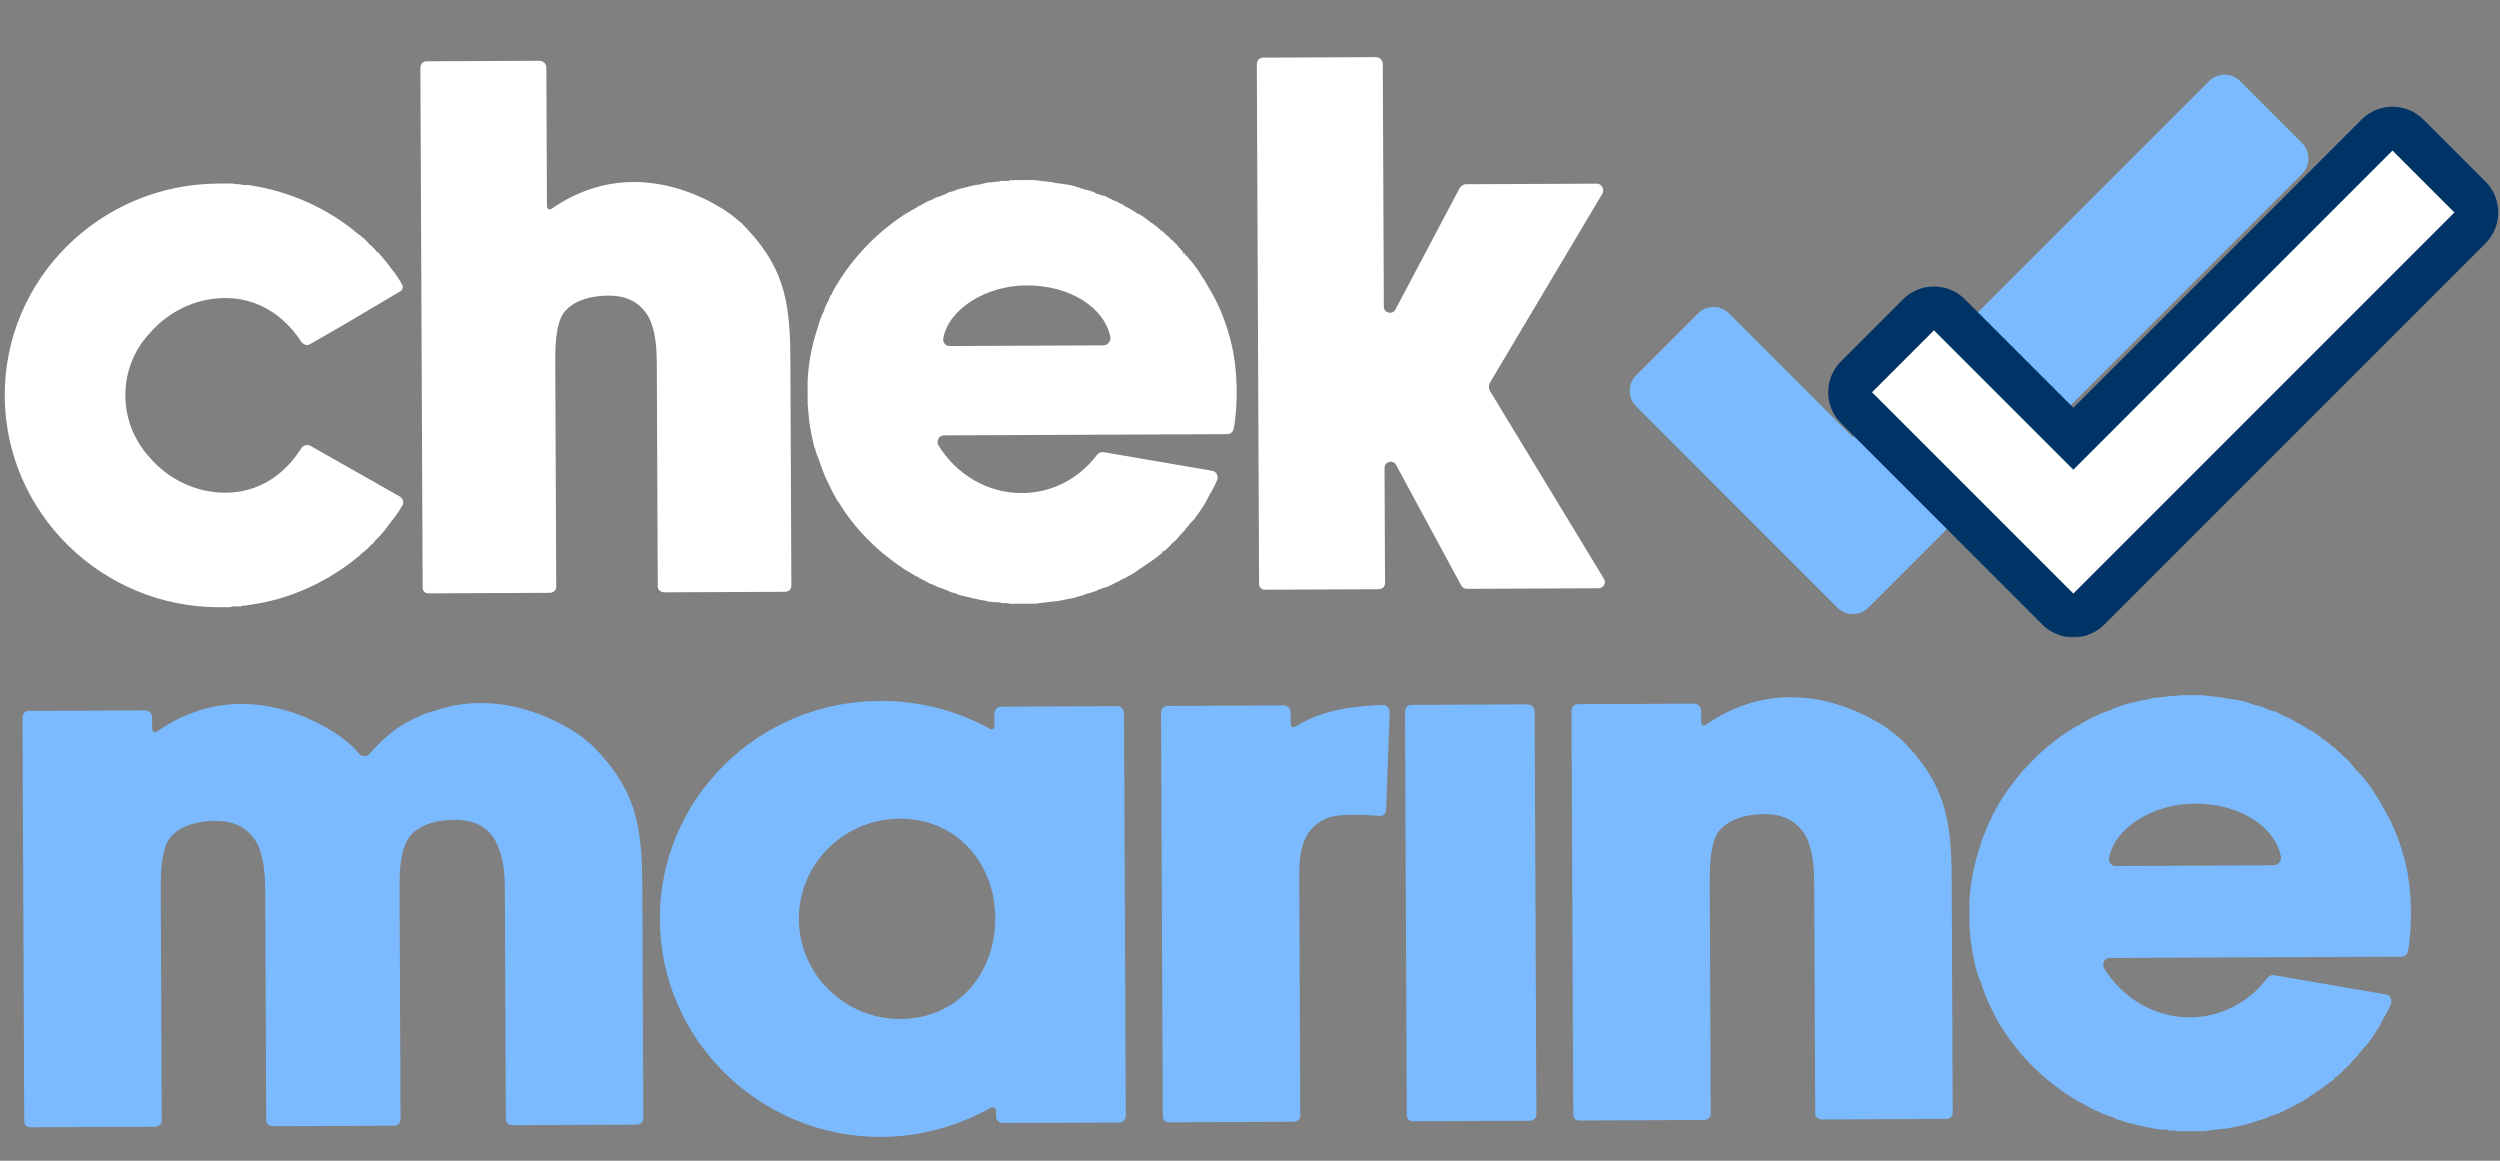 <svg xmlns="http://www.w3.org/2000/svg" width="476" height="221" viewBox="0 0 476 221" fill="none"><rect x="0" y="0" width="476" height="221" fill="#808080" stroke="none"/><path d="M76.133 94.538C76.716 94.972 77.01 95.697 76.576 96.281C75.999 97.301 75.133 98.612 74.554 99.196C73.832 100.217 73.109 101.238 72.241 102.113L72.096 102.259C71.807 102.551 71.228 103.135 70.939 103.573C70.794 103.573 70.795 103.719 70.649 103.719C70.361 104.157 69.926 104.449 69.636 104.741C69.347 105.033 69.202 105.179 68.912 105.326C68.767 105.472 68.623 105.618 68.478 105.764C62.54 110.731 55.288 114.106 47.589 115.157C47.298 115.158 47.008 115.305 46.717 115.306C46.426 115.307 46.136 115.309 45.846 115.455C45.264 115.458 44.828 115.46 44.247 115.462C44.102 115.463 43.957 115.609 43.666 115.61C43.085 115.613 42.503 115.615 41.922 115.618C19.393 115.716 1.001 97.627 0.904 75.389C0.807 53.151 19.042 35.049 41.571 34.951C42.152 34.948 42.734 34.946 43.315 34.943C43.606 34.942 43.751 34.941 43.896 34.94C44.478 34.938 44.914 35.081 45.496 35.079C45.786 35.078 46.078 35.222 46.368 35.22C46.659 35.219 46.95 35.218 47.24 35.217C54.949 36.346 62.23 39.512 68.212 44.573C68.358 44.718 68.503 44.717 68.649 44.862C68.941 45.151 69.087 45.296 69.378 45.44C69.671 45.875 70.108 46.163 70.401 46.598C70.546 46.598 70.546 46.743 70.692 46.742C70.984 47.177 71.422 47.466 71.714 47.901C71.86 48.045 71.86 48.045 72.006 48.045C72.882 49.058 73.613 49.927 74.344 50.942C75.22 51.955 75.952 53.115 76.538 54.13C76.831 54.565 76.688 55.147 76.253 55.439L65.38 61.882L59.001 65.543C58.566 65.836 57.838 65.694 57.4 65.114C53.888 59.752 48.788 56.721 42.828 56.747C37.16 56.772 31.939 59.411 28.468 63.496C25.575 66.561 23.849 70.784 23.869 75.289C23.889 79.94 25.651 84.002 28.572 87.187C32.078 91.242 37.321 93.835 42.99 93.811C48.949 93.785 54.023 90.71 57.487 85.172C57.921 84.734 58.647 84.585 59.085 84.874L76.133 94.538ZM141.218 42.511C149.101 50.471 150.437 56.86 150.486 68.197L150.675 111.51C150.678 112.237 150.099 112.676 149.517 112.678L126.553 112.778C125.826 112.781 125.243 112.348 125.239 111.621L125.056 69.471C125.043 66.564 124.884 63.367 123.71 60.756C123.123 59.595 122.393 58.727 121.518 58.004C120.059 56.847 118.167 56.274 115.841 56.284C111.336 56.304 108 57.917 106.848 60.393C105.696 63.014 105.712 66.648 105.725 69.555L105.908 111.705C105.912 112.432 105.332 112.871 104.605 112.874L81.641 112.974C80.914 112.977 80.476 112.543 80.473 111.816L80.043 12.981C80.039 12.254 80.473 11.671 81.2 11.668L102.711 11.574C103.438 11.571 104.021 12.15 104.025 12.876L104.139 39.184C104.142 39.765 104.579 40.054 105.014 39.761C122.403 27.622 139.321 40.92 139.467 41.065C140.05 41.498 140.634 42.077 141.218 42.511ZM233.809 63.038C234.988 66.812 235.441 70.589 235.458 74.513C235.467 76.693 235.333 79.31 234.907 81.638C234.765 82.22 234.33 82.658 233.604 82.661L179.68 82.896C178.808 82.899 178.231 83.919 178.671 84.79C182.038 90.298 188.013 93.906 194.554 93.877C200.077 93.853 205.299 91.36 208.911 86.547C209.201 86.255 209.635 85.963 210.217 86.106L230.872 89.65C231.6 89.792 232.04 90.662 231.752 91.39C231.321 92.409 230.744 93.574 230.311 94.158L230.023 94.74C229.734 95.323 229.446 95.906 229.013 96.489C228.58 97.218 228.146 97.801 227.713 98.384L227.424 98.822C227.279 98.967 227.135 99.113 226.99 99.259L226.7 99.551C226.412 99.989 226.122 100.281 225.833 100.573L225.689 100.864C225.11 101.448 224.676 101.886 224.242 102.469L223.953 102.761C223.663 103.053 223.374 103.345 222.939 103.637L222.94 103.783C222.505 104.075 222.216 104.513 221.781 104.805L221.347 105.098L220.909 104.664L221.347 105.243C220.768 105.682 220.188 106.12 219.609 106.559L219.174 106.852C218.595 107.29 217.87 107.729 217.29 108.168L217 108.315C216.276 108.899 215.551 109.338 214.681 109.778L214.536 109.924C214.391 109.925 214.101 110.071 213.956 110.217L213.811 110.218C213.521 110.365 213.231 110.511 212.796 110.804L212.651 110.804C211.926 111.244 211.2 111.537 210.62 111.831L210.475 111.831C209.894 111.979 209.604 112.126 209.169 112.273L208.589 112.566C208.153 112.714 207.572 112.861 207.137 113.009L206.992 113.009C206.412 113.302 205.831 113.45 205.25 113.598L204.815 113.745C203.653 114.041 202.491 114.192 201.184 114.488L200.748 114.49C199.586 114.64 198.278 114.791 197.116 114.942L196.68 114.944C195.954 114.947 195.372 114.949 194.791 114.952C194.209 114.954 193.628 114.957 192.901 114.96C192.756 114.961 192.611 114.961 192.465 114.962L192.32 114.963C191.883 114.819 191.447 114.821 191.011 114.823L190.866 114.824C190.72 114.824 190.575 114.825 190.429 114.68C189.702 114.683 189.121 114.686 188.539 114.543L188.248 114.544C187.666 114.402 187.23 114.258 186.794 114.26L186.212 114.117C185.775 113.974 185.339 113.976 184.902 113.832L184.757 113.833C184.611 113.688 184.466 113.689 184.32 113.689C183.738 113.547 183.156 113.404 182.574 113.261C181.991 112.973 181.409 112.83 180.827 112.687C180.827 112.542 180.681 112.542 180.536 112.543L180.39 112.398C179.953 112.255 179.517 112.111 179.225 111.967L179.08 111.968C178.934 111.823 178.789 111.824 178.643 111.825C178.061 111.536 177.624 111.248 177.041 111.105C176.459 110.817 176.022 110.528 175.439 110.24C175.294 110.24 175.148 110.096 175.002 110.096L175.002 109.951C174.565 109.807 174.274 109.663 173.836 109.375L173.399 109.086C172.816 108.798 172.379 108.509 171.942 108.22C166.985 104.899 162.752 100.702 159.678 95.628C159.386 95.339 159.238 94.903 158.946 94.469L158.799 94.178C158.653 93.888 158.36 93.454 158.213 93.018L158.066 92.728C158.066 92.583 157.92 92.583 157.92 92.438C157.04 90.843 156.452 89.101 155.863 87.36C155.423 86.49 155.274 85.618 154.98 84.893C154.832 84.312 154.683 83.586 154.535 82.86C154.091 80.972 153.936 78.938 153.782 76.904C153.779 76.177 153.776 75.45 153.773 74.869C153.77 74.142 153.767 73.415 153.764 72.689C153.894 69.2 154.605 65.563 155.753 62.215C156.039 61.051 156.47 60.032 156.903 59.158C157.045 58.576 157.333 57.993 157.622 57.41C157.622 57.41 157.766 57.264 157.766 57.119L157.91 56.828C157.909 56.682 158.054 56.536 158.053 56.391C158.198 56.245 158.197 56.1 158.343 56.099L158.63 55.371C158.919 54.934 159.207 54.351 159.496 53.914C162.527 48.959 166.723 44.58 171.65 41.215C172.085 40.923 172.52 40.63 173.1 40.337L173.534 40.044C173.97 39.897 174.259 39.605 174.695 39.458L174.694 39.313C174.839 39.312 174.984 39.166 175.129 39.166C175.71 38.872 176.144 38.58 176.724 38.286C177.305 38.139 177.74 37.846 178.32 37.553C178.465 37.552 178.611 37.551 178.755 37.406L178.901 37.405C179.191 37.258 179.626 37.111 180.062 36.964L180.206 36.818C180.352 36.817 180.497 36.816 180.496 36.671C181.077 36.523 181.658 36.375 182.238 36.082C182.819 35.934 183.4 35.786 183.98 35.639C184.126 35.638 184.271 35.637 184.416 35.491L184.561 35.491C184.996 35.343 185.433 35.342 185.868 35.194L186.159 35.193C186.739 35.045 187.611 34.896 188.046 34.749L188.192 34.748C188.773 34.746 189.354 34.598 190.08 34.595C190.226 34.594 190.37 34.448 190.516 34.447L190.661 34.447C191.097 34.445 191.533 34.443 191.969 34.441L192.115 34.44C192.259 34.294 192.405 34.294 192.55 34.293C193.277 34.29 193.858 34.287 194.44 34.285C195.021 34.282 195.602 34.28 196.329 34.277L196.765 34.275C197.928 34.415 199.237 34.555 200.401 34.695L200.983 34.838C202.146 34.978 203.309 35.118 204.473 35.404L204.91 35.547C205.492 35.69 206.075 35.978 206.657 36.121L206.802 36.121C207.239 36.264 207.821 36.407 208.258 36.55C208.404 36.695 208.549 36.694 208.695 36.839C209.277 36.982 209.568 37.126 210.005 37.27L210.296 37.268C210.878 37.556 211.607 37.989 212.335 38.277L212.48 38.276C212.917 38.565 213.209 38.709 213.5 38.853L213.645 38.852L213.357 39.435L213.645 38.852C213.791 38.997 214.083 39.141 214.229 39.286C214.957 39.574 215.977 40.296 216.706 40.729L216.851 40.728C217.58 41.161 218.163 41.594 218.892 42.173C219.038 42.317 219.184 42.462 219.33 42.461C219.913 42.895 220.496 43.328 221.08 43.907L221.372 44.051C221.81 44.486 222.247 44.92 222.685 45.208L222.685 45.354C223.123 45.643 223.415 45.932 223.707 46.221L223.999 46.511C224.437 47.09 224.875 47.525 225.314 48.104L225.025 48.541L225.459 48.103L225.606 48.393C225.898 48.683 226.19 48.972 226.482 49.407L226.774 49.696C227.066 49.986 227.359 50.421 227.651 50.855C227.944 51.29 228.236 51.58 228.382 51.87L228.822 52.594C228.968 52.885 229.26 53.174 229.407 53.464L230.139 54.769C231.749 57.378 232.924 60.135 233.809 63.038ZM210.129 65.757C210.856 65.754 211.434 65.025 211.431 64.298C210.389 58.634 203.829 54.302 195.399 54.339C187.841 54.372 180.593 58.764 179.6 64.437C179.458 65.164 180.042 65.888 180.769 65.885L210.129 65.757ZM283.609 74.304L305.423 110.255C305.862 110.98 305.285 112 304.413 112.004L279.413 112.113C278.977 112.114 278.541 111.971 278.248 111.536L265.793 88.48C265.207 87.465 263.61 87.908 263.615 89.071L263.711 111.018C263.714 111.745 263.135 112.183 262.408 112.187L240.897 112.28C240.17 112.283 239.732 111.849 239.729 111.123L239.299 12.287C239.295 11.56 239.729 10.977 240.456 10.974L261.967 10.88C262.694 10.877 263.277 11.456 263.281 12.183L263.482 58.403C263.487 59.566 265.088 59.995 265.665 58.975L277.918 35.811C278.207 35.374 278.642 35.081 279.078 35.079L304.077 34.97C304.95 34.967 305.536 36.127 305.103 36.855L283.604 72.996C283.46 73.432 283.462 73.868 283.609 74.304Z" fill="white"></path><g clip-path="url(#clip0_2007_17)"><path d="M112.756 141.918C120.87 150.109 122.244 156.685 122.295 168.353L122.489 212.928C122.493 213.676 121.896 214.127 121.148 214.131L97.514 214.234C96.916 214.236 96.316 213.79 96.313 213.042L96.124 169.663C96.11 166.671 95.947 163.381 94.589 160.695C94.135 159.5 93.383 158.606 92.482 157.862C90.981 156.672 89.034 156.082 86.491 156.093C82.004 156.112 78.421 157.773 77.385 160.321C76.05 163.019 76.067 166.759 76.079 169.75L76.268 213.129C76.272 213.877 75.675 214.329 75.077 214.331L52.041 214.432C51.293 214.435 50.693 213.989 50.69 213.241L50.501 169.862C50.488 166.87 50.324 163.58 49.116 160.893C48.512 159.699 47.76 158.805 46.86 158.06C45.358 156.87 43.411 156.28 41.018 156.291C36.381 156.311 32.948 157.972 31.762 160.52C30.577 163.217 30.593 166.957 30.607 169.949L30.796 213.327C30.799 214.075 30.202 214.527 29.454 214.53L5.82 214.633C5.073 214.636 4.622 214.189 4.619 213.441L4.284 136.706C4.281 135.958 4.727 135.357 5.475 135.354L27.613 135.258C28.361 135.255 28.962 135.85 28.965 136.598L28.975 138.692C28.977 139.291 29.427 139.588 29.875 139.287C47.771 126.793 65.182 140.479 65.332 140.628C65.933 141.074 66.534 141.67 67.134 142.116C67.584 142.563 68.036 143.159 68.486 143.606C69.088 144.202 69.984 144.048 70.43 143.448C71.77 141.946 73.408 140.294 75.198 138.94C77.733 137.283 80.27 135.926 82.81 135.317C97.747 130.166 110.804 140.281 110.955 140.43C111.555 140.876 112.156 141.471 112.756 141.918ZM212.811 134.451C213.41 134.449 214.011 135.044 214.014 135.792L214.348 212.528C214.351 213.126 213.755 213.727 213.157 213.73L190.869 213.827C190.271 213.83 189.67 213.234 189.667 212.636L189.662 211.439C189.66 210.99 189.06 210.693 188.762 210.844C182.345 214.462 175.174 216.438 167.844 216.47C144.659 216.571 125.73 197.955 125.631 175.069C125.531 152.183 144.298 133.553 167.483 133.452C174.812 133.42 182 135.184 188.448 138.746C188.748 139.044 189.345 138.742 189.343 138.293L189.333 135.9C189.329 135.152 189.925 134.551 190.524 134.548L212.811 134.451ZM171.486 194.017C182.256 193.97 189.548 185.411 189.502 174.791C189.457 164.321 182.09 155.826 171.32 155.873C160.7 155.919 152.061 164.483 152.107 174.954C152.153 185.574 160.866 194.063 171.486 194.017ZM263.388 134.231C263.986 134.228 264.587 134.824 264.59 135.572L263.923 154.124C263.927 154.871 263.331 155.473 262.582 155.326C260.338 155.186 255.998 154.906 253.458 155.516C250.619 156.276 248.984 158.527 248.54 159.576C247.354 162.273 247.365 164.667 247.379 167.808L247.573 212.383C247.576 213.131 246.98 213.583 246.232 213.586L222.598 213.689C221.85 213.692 221.399 213.245 221.396 212.497L221.062 135.762C221.058 135.014 221.505 134.414 222.253 134.41L244.391 134.314C245.139 134.311 245.739 134.906 245.743 135.654L245.753 137.898C245.754 138.347 246.205 138.644 246.652 138.343C251.873 135.029 258.153 134.404 263.388 134.231ZM290.843 134.112C291.591 134.108 292.192 134.704 292.195 135.452L292.529 212.187C292.533 212.936 291.936 213.387 291.188 213.39L269.05 213.487C268.302 213.49 267.852 213.043 267.848 212.295L267.514 135.559C267.511 134.812 267.957 134.211 268.705 134.208L290.843 134.112ZM362.062 140.832C370.175 149.024 371.55 155.599 371.601 167.267L371.795 211.843C371.798 212.59 371.202 213.042 370.604 213.044L346.97 213.147C346.221 213.151 345.621 212.704 345.618 211.956L345.429 168.577C345.416 165.586 345.252 162.296 344.044 159.609C343.44 158.414 342.688 157.52 341.788 156.776C340.287 155.586 338.34 154.996 335.946 155.007C331.309 155.027 327.876 156.687 326.691 159.235C325.505 161.933 325.522 165.673 325.535 168.664L325.724 212.043C325.727 212.791 325.131 213.242 324.383 213.246L300.748 213.348C300.001 213.352 299.55 212.905 299.547 212.157L299.213 135.421C299.209 134.673 299.656 134.073 300.404 134.07L322.542 133.974C323.29 133.97 323.89 134.566 323.894 135.314L323.903 137.408C323.905 138.006 324.355 138.304 324.803 138.003C342.699 125.509 360.11 139.195 360.26 139.344C360.861 139.79 361.462 140.386 362.062 140.832ZM457.353 161.957C458.567 165.841 459.029 169.728 459.05 173.767C459.059 176.011 458.921 178.704 458.483 181.099C458.337 181.698 457.887 182.149 457.141 182.152L401.646 182.394C400.748 182.398 400.155 183.447 400.607 184.343C404.072 190.012 410.221 193.725 416.953 193.696C422.635 193.671 428.01 191.104 431.73 186.152C432.026 185.852 432.476 185.55 433.072 185.697L454.33 189.344C455.076 189.491 455.531 190.386 455.235 191.136C454.793 192.184 454.197 193.384 453.75 193.984L453.454 194.584C453.158 195.183 452.862 195.783 452.416 196.383C451.97 197.133 451.524 197.734 451.078 198.334L450.782 198.784C450.631 198.934 450.481 199.084 450.335 199.234L450.035 199.535C449.739 199.985 449.443 200.286 449.143 200.586L448.997 200.886C448.401 201.487 447.954 201.937 447.508 202.538L447.208 202.838C446.912 203.139 446.612 203.439 446.166 203.74V203.89C445.719 204.191 445.423 204.641 444.973 204.942L444.527 205.243L444.077 204.796L444.527 205.393C443.931 205.844 443.334 206.296 442.738 206.747L442.292 207.048C441.696 207.499 440.949 207.951 440.353 208.403L440.053 208.553C439.306 209.155 438.564 209.607 437.668 210.06L437.517 210.21C437.367 210.211 437.071 210.361 436.921 210.512L436.771 210.512C436.471 210.663 436.175 210.814 435.729 211.115L435.578 211.116C434.832 211.568 434.086 211.871 433.489 212.172L433.339 212.173C432.739 212.325 432.443 212.476 431.992 212.627L431.396 212.929C430.95 213.081 430.349 213.233 429.903 213.385L429.753 213.385C429.157 213.687 428.556 213.839 427.96 213.991L427.514 214.143C426.317 214.447 425.121 214.602 423.778 214.907L423.328 214.909C422.131 215.064 420.786 215.219 419.59 215.374L419.141 215.376C418.393 215.379 417.795 215.382 417.197 215.384C416.598 215.387 416 215.389 415.252 215.393C415.103 215.394 414.953 215.394 414.803 215.395L414.654 215.395C414.204 215.248 413.756 215.25 413.307 215.252L413.157 215.252C413.008 215.253 412.858 215.254 412.708 215.105C411.96 215.108 411.362 215.11 410.763 214.964L410.464 214.965C409.864 214.818 409.415 214.671 408.966 214.672L408.368 214.525C407.918 214.378 407.469 214.38 407.02 214.232L406.87 214.233C406.72 214.084 406.57 214.084 406.421 214.085C405.822 213.938 405.223 213.791 404.624 213.644C404.024 213.347 403.425 213.201 402.826 213.054C402.826 212.904 402.676 212.905 402.526 212.905L402.376 212.756C401.927 212.609 401.477 212.461 401.177 212.313L401.028 212.313C400.878 212.165 400.728 212.165 400.579 212.166C399.979 211.869 399.529 211.572 398.93 211.425C398.33 211.129 397.88 210.831 397.281 210.535C397.131 210.535 396.981 210.386 396.831 210.387L396.831 210.238C396.381 210.09 396.082 209.942 395.631 209.645L395.181 209.347C394.582 209.051 394.132 208.754 393.682 208.456C388.581 205.038 384.224 200.719 381.06 195.497C380.76 195.2 380.608 194.751 380.307 194.304L380.156 194.005C380.005 193.707 379.704 193.259 379.552 192.812L379.402 192.513C379.401 192.363 379.251 192.364 379.251 192.214C378.346 190.573 377.74 188.781 377.134 186.988C376.681 186.093 376.528 185.196 376.225 184.449C376.073 183.851 375.92 183.104 375.768 182.357C375.31 180.414 375.152 178.321 374.993 176.227C374.989 175.479 374.986 174.731 374.984 174.133C374.98 173.385 374.977 172.637 374.974 171.89C375.108 168.299 375.84 164.556 377.021 161.11C377.315 159.913 377.759 158.863 378.204 157.964C378.351 157.365 378.648 156.765 378.944 156.166C378.944 156.166 379.093 156.016 379.093 155.866L379.241 155.566C379.24 155.416 379.389 155.266 379.389 155.116C379.537 154.966 379.537 154.817 379.686 154.816L379.982 154.067C380.279 153.617 380.576 153.017 380.873 152.567C383.992 147.468 388.311 142.961 393.381 139.499C393.829 139.198 394.276 138.897 394.873 138.595L395.321 138.294C395.769 138.142 396.067 137.842 396.515 137.69L396.514 137.541C396.664 137.54 396.813 137.39 396.962 137.389C397.559 137.087 398.007 136.786 398.604 136.484C399.201 136.332 399.649 136.031 400.246 135.729C400.396 135.729 400.545 135.728 400.694 135.578L400.843 135.577C401.142 135.426 401.59 135.275 402.038 135.123L402.187 134.973C402.337 134.972 402.486 134.972 402.486 134.822C403.084 134.67 403.681 134.518 404.278 134.216C404.876 134.064 405.473 133.912 406.071 133.759C406.221 133.759 406.37 133.758 406.519 133.608L406.669 133.607C407.117 133.456 407.566 133.454 408.014 133.302L408.313 133.301C408.91 133.149 409.807 132.995 410.256 132.844L410.405 132.843C411.003 132.84 411.601 132.688 412.349 132.685C412.499 132.684 412.647 132.534 412.797 132.533L412.947 132.533C413.395 132.531 413.844 132.529 414.293 132.527L414.442 132.526C414.591 132.376 414.741 132.375 414.891 132.375C415.638 132.371 416.237 132.369 416.835 132.366C417.433 132.364 418.032 132.361 418.78 132.358L419.229 132.356C420.426 132.5 421.772 132.644 422.969 132.788L423.569 132.935C424.766 133.08 425.963 133.224 427.16 133.518L427.61 133.666C428.21 133.813 428.811 134.109 429.407 134.256L429.557 134.255C430.008 134.403 430.608 134.55 431.054 134.698C431.204 134.847 431.354 134.846 431.505 134.995C432.105 135.142 432.405 135.29 432.856 135.438L433.152 135.436C433.752 135.733 434.503 136.179 435.253 136.474L435.403 136.474C435.854 136.771 436.15 136.919 436.45 137.068L436.6 137.067C436.75 137.216 437.05 137.364 437.2 137.513C437.951 137.809 439.002 138.552 439.752 138.998L439.898 138.997C440.649 139.443 441.249 139.889 442 140.484C442.15 140.633 442.3 140.782 442.45 140.781C443.051 141.227 443.651 141.673 444.252 142.269L444.552 142.417C445.002 142.864 445.453 143.311 445.903 143.608V143.758C446.353 144.055 446.653 144.353 446.954 144.651L447.254 144.949C447.708 145.545 448.159 145.992 448.609 146.588L448.313 147.038L448.759 146.587L448.909 146.886C449.21 147.184 449.51 147.482 449.81 147.929L450.11 148.227C450.415 148.525 450.715 148.972 451.015 149.42C451.315 149.867 451.616 150.165 451.766 150.463L452.22 151.209C452.37 151.508 452.67 151.806 452.821 152.104L453.575 153.447C455.231 156.133 456.44 158.969 457.353 161.957ZM432.981 164.756C433.731 164.753 434.323 164.002 434.323 163.254C433.247 157.425 426.497 152.967 417.823 153.005C410.044 153.039 402.585 157.559 401.563 163.397C401.417 164.145 402.018 164.891 402.766 164.888L432.981 164.756Z" fill="#7BBAFF"></path></g><path d="M420.609 15.442C422.238 13.814 424.877 13.814 426.506 15.442L438.3 27.236C439.928 28.865 439.928 31.504 438.3 33.133L367.538 103.894C367.537 103.895 367.537 103.897 367.536 103.897L355.742 115.691C354.775 116.658 353.452 117.05 352.195 116.869C351.864 116.821 351.538 116.735 351.224 116.607C351.099 116.556 350.975 116.499 350.854 116.435C350.733 116.372 350.614 116.302 350.499 116.225C350.268 116.073 350.048 115.895 349.844 115.691L311.514 77.36C309.886 75.732 309.886 73.092 311.514 71.464L323.308 59.67C324.937 58.041 327.577 58.041 329.206 59.67L352.793 83.257L420.609 15.442Z" fill="#7BBAFF"></path><mask id="path-4-outside-1_2007_17" maskUnits="userSpaceOnUse" x="347.264" y="19.494" width="129" height="102" fill="black"><rect fill="white" x="347.264" y="19.494" width="129" height="102"></rect><path d="M452.58 25.715C454.208 24.087 456.848 24.087 458.476 25.715L470.271 37.509C471.899 39.138 471.899 41.777 470.271 43.406L397.712 115.964C397.051 116.626 396.223 117.019 395.363 117.143L395.164 117.167C395.097 117.173 395.031 117.178 394.964 117.181C394.831 117.188 394.697 117.188 394.564 117.181C394.364 117.172 394.165 117.147 393.967 117.109C393.705 117.058 393.446 116.982 393.195 116.88C393.069 116.829 392.946 116.772 392.825 116.708C392.643 116.613 392.467 116.503 392.298 116.379C392.13 116.255 391.968 116.117 391.816 115.964L353.485 77.633C351.857 76.005 351.857 73.365 353.485 71.737L365.279 59.943C366.907 58.315 369.548 58.315 371.176 59.943L394.764 83.531L452.58 25.715Z"></path></mask><path d="M452.58 25.715C454.208 24.087 456.848 24.087 458.476 25.715L470.271 37.509C471.899 39.138 471.899 41.777 470.271 43.406L397.712 115.964C397.051 116.626 396.223 117.019 395.363 117.143L395.164 117.167C395.097 117.173 395.031 117.178 394.964 117.181C394.831 117.188 394.697 117.188 394.564 117.181C394.364 117.172 394.165 117.147 393.967 117.109C393.705 117.058 393.446 116.982 393.195 116.88C393.069 116.829 392.946 116.772 392.825 116.708C392.643 116.613 392.467 116.503 392.298 116.379C392.13 116.255 391.968 116.117 391.816 115.964L353.485 77.633C351.857 76.005 351.857 73.365 353.485 71.737L365.279 59.943C366.907 58.315 369.548 58.315 371.176 59.943L394.764 83.531L452.58 25.715Z" fill="white"></path><path d="M452.58 25.715L455.528 28.664L452.58 25.715ZM458.476 25.715L461.424 22.767L461.424 22.767L458.476 25.715ZM470.271 37.509L473.22 34.561L473.219 34.561L470.271 37.509ZM470.271 43.406L473.219 46.354L473.22 46.354L470.271 43.406ZM397.712 115.964L400.661 118.913L400.661 118.913L397.712 115.964ZM395.363 117.143L395.85 121.284L395.904 121.278L395.958 121.27L395.363 117.143ZM395.164 117.167L395.561 121.317L395.606 121.313L395.651 121.308L395.164 117.167ZM394.964 117.181L395.163 121.346L395.163 121.346L394.964 117.181ZM394.564 117.181L394.763 113.016L394.763 113.016L394.564 117.181ZM393.967 117.109L393.174 121.203L393.174 121.203L393.967 117.109ZM393.195 116.88L394.762 113.016L394.762 113.016L393.195 116.88ZM392.825 116.708L390.885 120.4L390.885 120.4L392.825 116.708ZM392.298 116.379L394.768 113.02L394.768 113.019L392.298 116.379ZM391.816 115.964L388.867 118.913L388.868 118.913L391.816 115.964ZM353.485 77.633L350.536 80.581L350.536 80.582L353.485 77.633ZM353.485 71.737L350.536 68.788L350.536 68.788L353.485 71.737ZM365.279 59.943L368.227 62.891L368.227 62.891L365.279 59.943ZM371.176 59.943L374.125 56.994L374.125 56.994L371.176 59.943ZM394.764 83.531L391.816 86.479L394.764 89.428L397.713 86.479L394.764 83.531ZM452.58 25.715L455.528 28.664L455.528 28.664L458.476 25.715L461.424 22.767C458.168 19.511 452.888 19.51 449.631 22.767L452.58 25.715ZM458.476 25.715L455.528 28.664L467.323 40.458L470.271 37.509L473.219 34.561L461.424 22.767L458.476 25.715ZM470.271 37.509L467.322 40.458L467.322 40.458L470.271 43.406L473.22 46.354C476.475 43.097 476.476 37.818 473.22 34.561L470.271 37.509ZM470.271 43.406L467.322 40.457L394.764 113.016L397.712 115.964L400.661 118.913L473.219 46.354L470.271 43.406ZM397.712 115.964L394.764 113.016C394.761 113.019 394.759 113.02 394.76 113.02C394.76 113.019 394.761 113.019 394.763 113.018C394.767 113.016 394.768 113.016 394.767 113.016L395.363 117.143L395.958 121.27C397.68 121.022 399.342 120.231 400.661 118.913L397.712 115.964ZM395.363 117.143L394.876 113.002L394.676 113.025L395.164 117.167L395.651 121.308L395.85 121.284L395.363 117.143ZM395.164 117.167L394.766 113.016C394.759 113.016 394.755 113.017 394.754 113.017C394.754 113.017 394.758 113.016 394.765 113.016L394.964 117.181L395.163 121.346C395.31 121.339 395.444 121.328 395.561 121.317L395.164 117.167ZM394.964 117.181L394.765 113.016C394.765 113.016 394.764 113.016 394.763 113.016L394.564 117.181L394.365 121.346C394.631 121.359 394.897 121.359 395.163 121.346L394.964 117.181ZM394.564 117.181L394.763 113.016C394.77 113.016 394.769 113.017 394.76 113.015L393.967 117.109L393.174 121.203C393.56 121.277 393.958 121.327 394.365 121.346L394.564 117.181ZM393.967 117.109L394.76 113.015C394.755 113.014 394.756 113.014 394.762 113.016L393.195 116.88L391.628 120.744C392.135 120.95 392.654 121.102 393.174 121.203L393.967 117.109ZM393.195 116.88L394.762 113.016C394.764 113.017 394.765 113.018 394.765 113.017L392.825 116.708L390.885 120.4C391.127 120.527 391.375 120.642 391.628 120.745L393.195 116.88ZM392.825 116.708L394.765 113.017C394.765 113.018 394.766 113.018 394.768 113.02L392.298 116.379L389.829 119.739C390.168 119.989 390.521 120.209 390.885 120.4L392.825 116.708ZM392.298 116.379L394.768 113.019C394.772 113.023 394.771 113.022 394.764 113.016L391.816 115.964L388.868 118.913C389.166 119.212 389.487 119.488 389.829 119.739L392.298 116.379ZM391.816 115.964L394.764 113.016L356.433 74.685L353.485 77.633L350.536 80.582L388.867 118.913L391.816 115.964ZM353.485 77.633L356.434 74.685L356.434 74.685L353.485 71.737L350.536 68.788C347.28 72.045 347.28 77.325 350.536 80.581L353.485 77.633ZM353.485 71.737L356.433 74.685L368.227 62.891L365.279 59.943L362.33 56.994L350.536 68.788L353.485 71.737ZM365.279 59.943L368.227 62.891L368.228 62.891L371.176 59.943L374.125 56.994C370.868 53.737 365.587 53.737 362.33 56.994L365.279 59.943ZM371.176 59.943L368.228 62.891L391.816 86.479L394.764 83.531L397.713 80.582L374.125 56.994L371.176 59.943ZM394.764 83.531L397.713 86.479L455.528 28.664L452.58 25.715L449.631 22.767L391.816 80.582L394.764 83.531Z" fill="#003366" mask="url(#path-4-outside-1_2007_17)"></path><defs><clipPath id="clip0_2007_17"><rect width="458.679" height="112.585" fill="white" transform="translate(4.17 108.4)"></rect></clipPath></defs></svg>